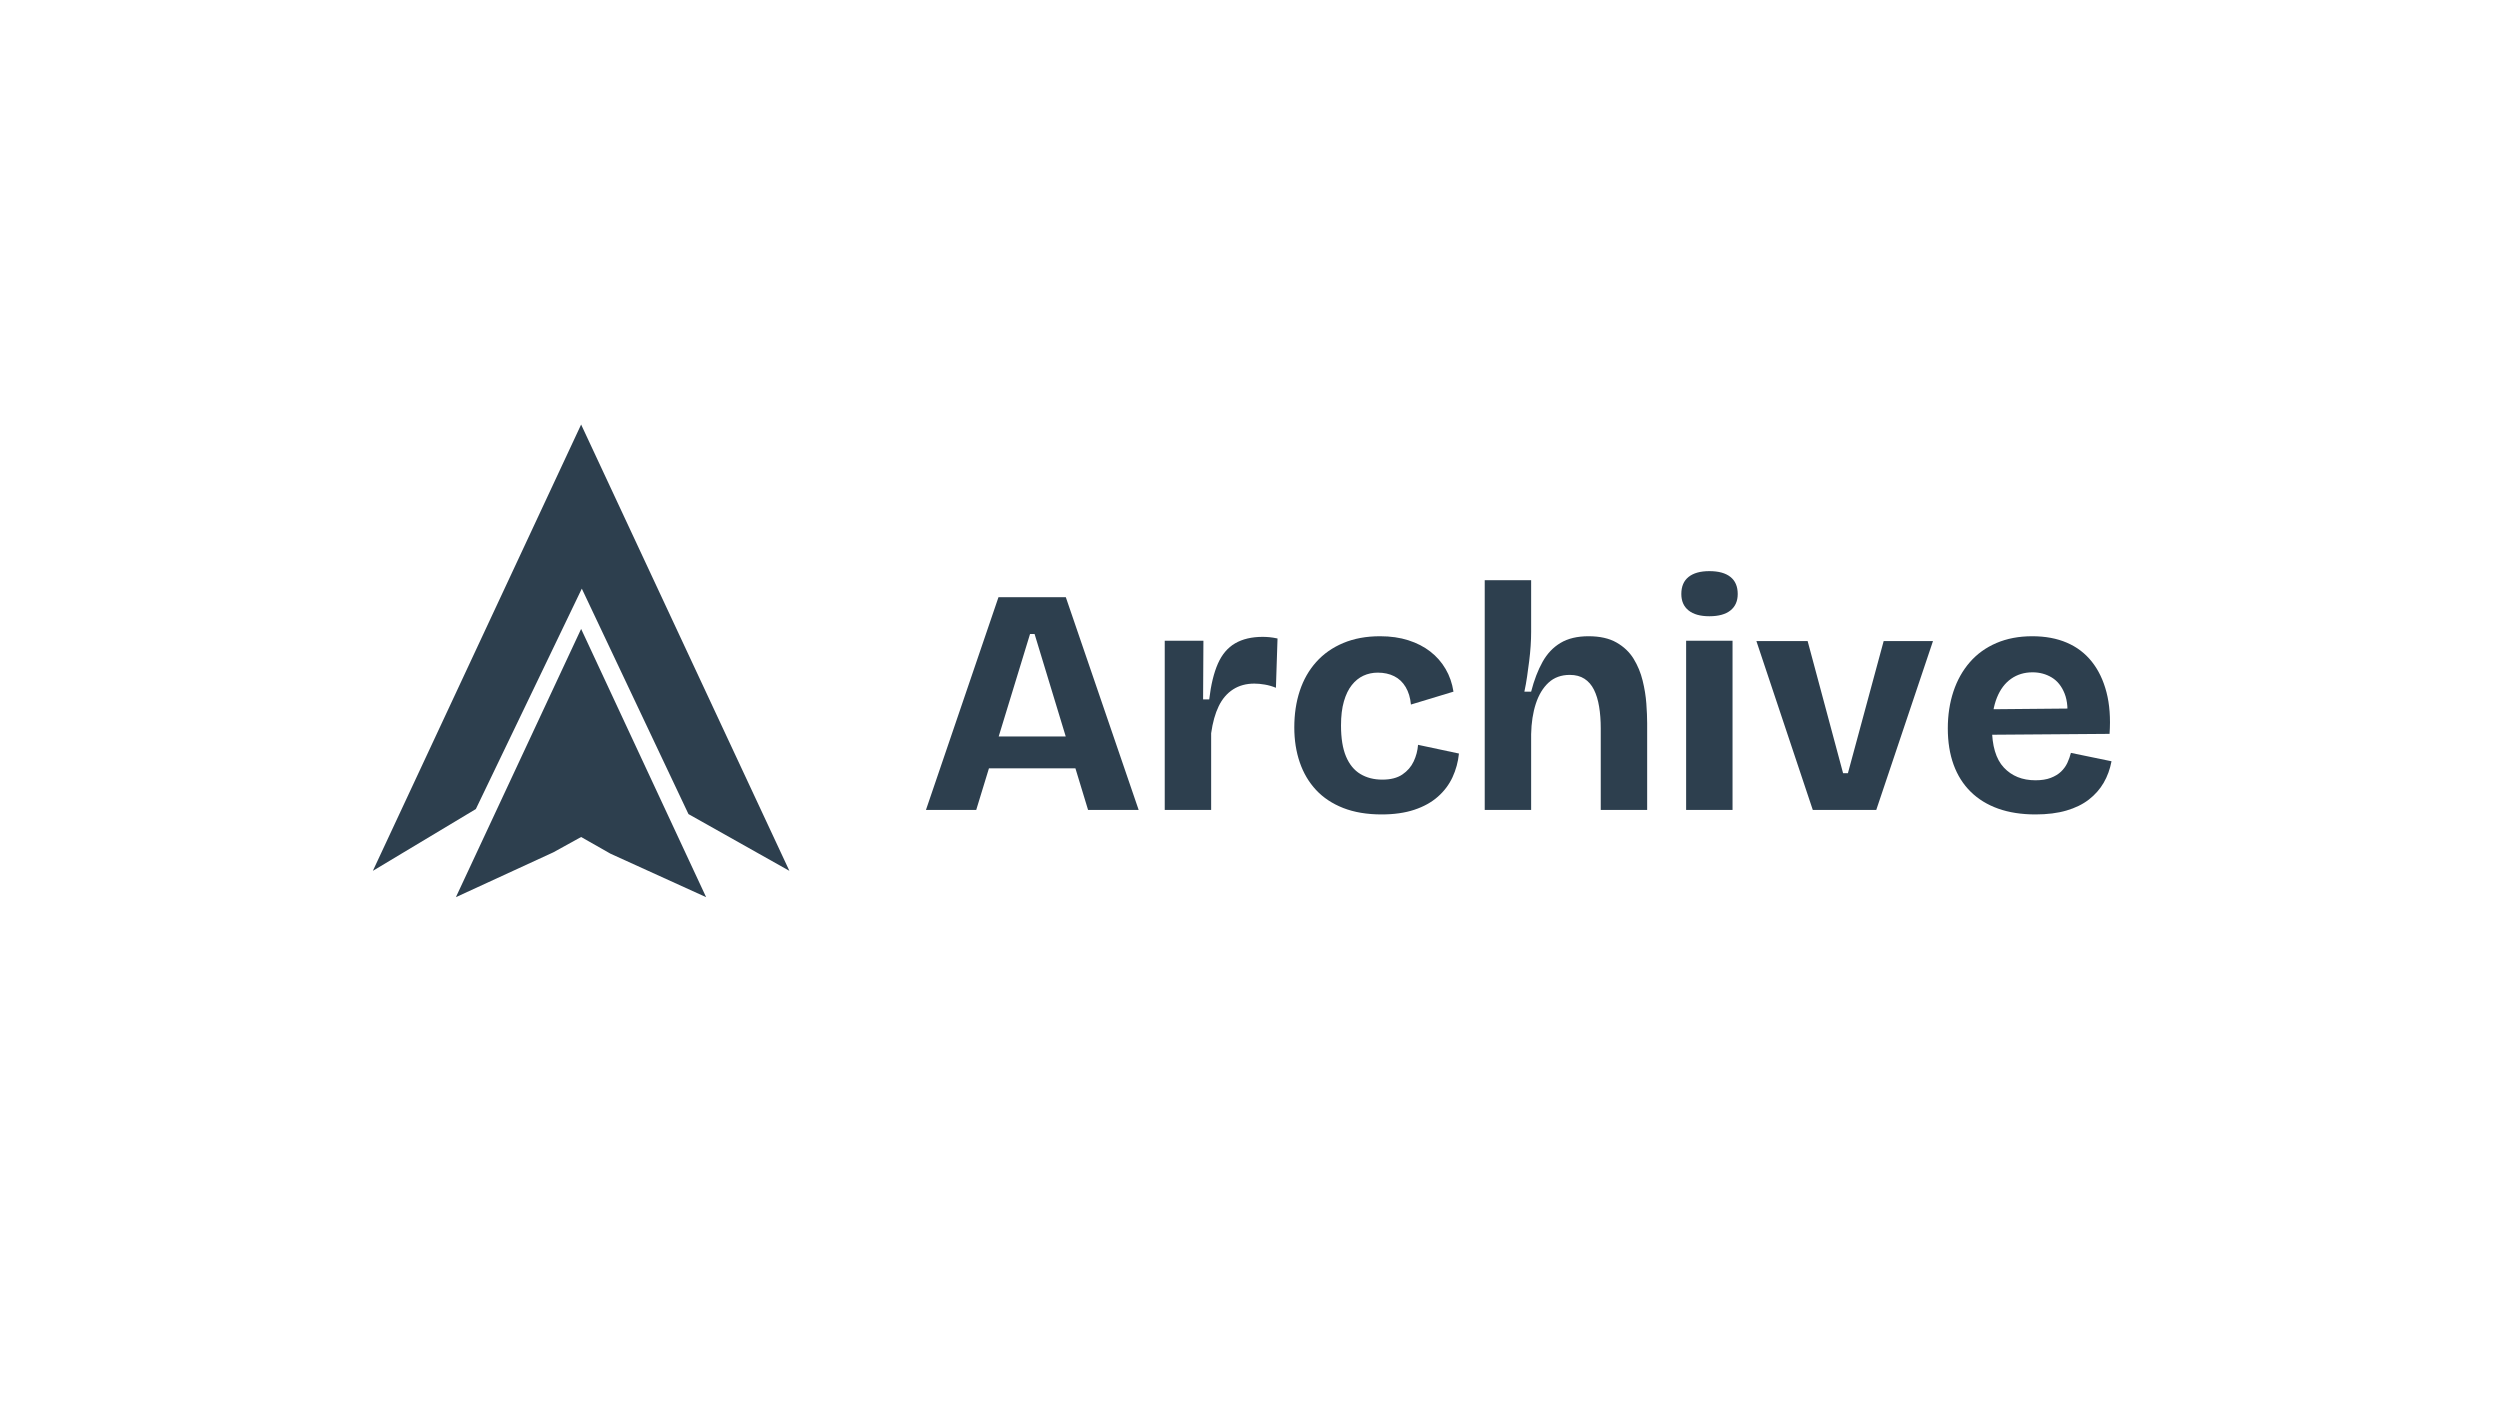 <svg xmlns="http://www.w3.org/2000/svg" xmlns:xlink="http://www.w3.org/1999/xlink" width="1920" zoomAndPan="magnify" viewBox="0 0 1440 810" height="1080" preserveAspectRatio="xMidYMid meet" version="1.0"><defs><g/><clipPath id="778b28da8b"><path d="M 214.727 244.539 L 454.727 244.539 L 454.727 516.789 L 214.727 516.789 Z M 214.727 244.539 " clip-rule="nonzero"/></clipPath></defs><g clip-path="url(#778b28da8b)"><path fill="#2d3f4e" d="M 262.594 516.77 L 318.742 490.934 L 334.727 482.113 L 351.637 491.723 L 406.73 516.77 L 334.727 362.262 Z M 334.727 244.531 L 454.688 501.609 L 396.559 468.914 L 335.125 339.055 L 274.086 466.016 L 214.766 501.609 L 334.727 244.531 " fill-opacity="1" fill-rule="evenodd"/></g><g fill="#2d3f4e" fill-opacity="1"><g transform="translate(530.196, 466.52)"><g><path d="M 3.156 0 L 44.922 -122.516 L 83.719 -122.516 L 125.672 0 L 96.531 0 L 65.719 -101.344 L 63.109 -101.344 L 32.109 0 Z M 26.547 -23.953 L 26.547 -42.328 L 105.984 -42.328 L 105.984 -23.953 Z M 26.547 -23.953 "/></g></g></g><g fill="#2d3f4e" fill-opacity="1"><g transform="translate(659.012, 466.52)"><g><path d="M 11.875 0 L 11.875 -97.453 L 34.156 -97.453 L 33.969 -63.672 L 37.5 -63.672 C 38.488 -72.086 40.156 -78.953 42.5 -84.266 C 44.852 -89.586 48.164 -93.488 52.438 -95.969 C 56.707 -98.445 62 -99.688 68.312 -99.688 C 69.551 -99.688 70.848 -99.625 72.203 -99.5 C 73.566 -99.375 75.113 -99.125 76.844 -98.75 L 75.922 -70.359 C 73.816 -71.223 71.68 -71.836 69.516 -72.203 C 67.348 -72.578 65.336 -72.766 63.484 -72.766 C 58.785 -72.766 54.703 -71.648 51.234 -69.422 C 47.766 -67.191 45.008 -63.973 42.969 -59.766 C 40.926 -55.555 39.473 -50.359 38.609 -44.172 L 38.609 0 Z M 11.875 0 "/></g></g></g><g fill="#2d3f4e" fill-opacity="1"><g transform="translate(738.826, 466.52)"><g><path d="M 56.984 2.594 C 48.566 2.594 41.203 1.359 34.891 -1.109 C 28.586 -3.586 23.363 -7.051 19.219 -11.5 C 15.07 -15.957 11.945 -21.25 9.844 -27.375 C 7.738 -33.5 6.688 -40.211 6.688 -47.516 C 6.688 -55.191 7.738 -62.211 9.844 -68.578 C 11.945 -74.953 15.098 -80.488 19.297 -85.188 C 23.504 -89.895 28.703 -93.547 34.891 -96.141 C 41.078 -98.742 48.133 -100.047 56.062 -100.047 C 62.125 -100.047 67.566 -99.27 72.391 -97.719 C 77.223 -96.176 81.43 -94.016 85.016 -91.234 C 88.609 -88.453 91.547 -85.109 93.828 -81.203 C 96.117 -77.305 97.633 -72.945 98.375 -68.125 L 73.875 -60.703 C 73.508 -64.66 72.488 -68.031 70.812 -70.812 C 69.145 -73.602 66.945 -75.676 64.219 -77.031 C 61.5 -78.395 58.348 -79.078 54.766 -79.078 C 51.785 -79.078 49.023 -78.488 46.484 -77.312 C 43.953 -76.133 41.727 -74.336 39.812 -71.922 C 37.895 -69.516 36.379 -66.391 35.266 -62.547 C 34.148 -58.711 33.594 -54.078 33.594 -48.641 C 33.594 -41.336 34.551 -35.395 36.469 -30.812 C 38.395 -26.238 41.148 -22.867 44.734 -20.703 C 48.328 -18.535 52.535 -17.453 57.359 -17.453 C 62.18 -17.453 66.047 -18.441 68.953 -20.422 C 71.867 -22.398 74.035 -24.906 75.453 -27.938 C 76.879 -30.969 77.719 -34.156 77.969 -37.5 L 101.531 -32.484 C 101.039 -27.66 99.805 -23.113 97.828 -18.844 C 95.848 -14.57 93.031 -10.828 89.375 -7.609 C 85.727 -4.391 81.211 -1.883 75.828 -0.094 C 70.441 1.695 64.16 2.594 56.984 2.594 Z M 56.984 2.594 "/></g></g></g><g fill="#2d3f4e" fill-opacity="1"><g transform="translate(843.326, 466.52)"><g><path d="M 11.875 0 L 11.875 -132.344 L 38.609 -132.344 L 38.609 -102.469 C 38.609 -99.988 38.516 -97.328 38.328 -94.484 C 38.141 -91.641 37.859 -88.727 37.484 -85.75 C 37.117 -82.781 36.719 -79.812 36.281 -76.844 C 35.852 -73.875 35.332 -70.969 34.719 -68.125 L 38.609 -68.125 C 40.336 -74.801 42.531 -80.52 45.188 -85.281 C 47.852 -90.051 51.32 -93.703 55.594 -96.234 C 59.863 -98.773 65.219 -100.047 71.656 -100.047 C 78.207 -100.047 83.586 -98.836 87.797 -96.422 C 92.004 -94.016 95.285 -90.891 97.641 -87.047 C 99.992 -83.211 101.723 -79.035 102.828 -74.516 C 103.941 -70.004 104.656 -65.582 104.969 -61.25 C 105.281 -56.926 105.438 -53.156 105.438 -49.938 L 105.438 0 L 78.703 0 L 78.703 -46.969 C 78.703 -51.539 78.391 -55.711 77.766 -59.484 C 77.148 -63.266 76.16 -66.516 74.797 -69.234 C 73.441 -71.961 71.617 -74.066 69.328 -75.547 C 67.035 -77.035 64.223 -77.781 60.891 -77.781 C 55.93 -77.781 51.844 -76.289 48.625 -73.312 C 45.414 -70.344 42.973 -66.289 41.297 -61.156 C 39.629 -56.02 38.734 -50.176 38.609 -43.625 L 38.609 0 Z M 11.875 0 "/></g></g></g><g fill="#2d3f4e" fill-opacity="1"><g transform="translate(959.334, 466.52)"><g><path d="M 11.875 0 L 11.875 -97.453 L 38.609 -97.453 L 38.609 0 Z M 25.25 -111.562 C 20.051 -111.562 16.062 -112.676 13.281 -114.906 C 10.5 -117.133 9.109 -120.289 9.109 -124.375 C 9.109 -128.707 10.5 -131.984 13.281 -134.203 C 16.062 -136.43 20.051 -137.547 25.25 -137.547 C 30.57 -137.547 34.625 -136.43 37.406 -134.203 C 40.195 -131.984 41.594 -128.707 41.594 -124.375 C 41.594 -120.289 40.195 -117.133 37.406 -114.906 C 34.625 -112.676 30.57 -111.562 25.25 -111.562 Z M 25.25 -111.562 "/></g></g></g><g fill="#2d3f4e" fill-opacity="1"><g transform="translate(1009.821, 466.52)"><g><path d="M 34.344 0 L 1.859 -97.266 L 31.375 -97.266 L 51.797 -21.156 L 54.578 -21.156 L 75.172 -97.266 L 103.578 -97.266 L 70.906 0 Z M 34.344 0 "/></g></g></g><g fill="#2d3f4e" fill-opacity="1"><g transform="translate(1115.25, 466.52)"><g><path d="M 57.172 2.594 C 49.129 2.594 41.984 1.484 35.734 -0.734 C 29.484 -2.961 24.191 -6.211 19.859 -10.484 C 15.523 -14.754 12.242 -19.953 10.016 -26.078 C 7.797 -32.203 6.688 -39.164 6.688 -46.969 C 6.688 -54.633 7.766 -61.719 9.922 -68.219 C 12.086 -74.719 15.242 -80.348 19.391 -85.109 C 23.535 -89.867 28.641 -93.547 34.703 -96.141 C 40.773 -98.742 47.645 -100.047 55.312 -100.047 C 62.863 -100.047 69.516 -98.805 75.266 -96.328 C 81.023 -93.859 85.82 -90.207 89.656 -85.375 C 93.488 -80.551 96.301 -74.676 98.094 -67.75 C 99.895 -60.82 100.484 -52.844 99.859 -43.812 L 23.953 -43.25 L 23.953 -57.922 L 84.094 -58.469 L 75.172 -50.859 C 76.047 -57.422 75.645 -62.805 73.969 -67.016 C 72.301 -71.223 69.828 -74.316 66.547 -76.297 C 63.266 -78.273 59.582 -79.266 55.5 -79.266 C 50.801 -79.266 46.688 -78.023 43.156 -75.547 C 39.633 -73.078 36.91 -69.457 34.984 -64.688 C 33.066 -59.926 32.109 -54.203 32.109 -47.516 C 32.109 -36.992 34.395 -29.289 38.969 -24.406 C 43.551 -19.52 49.617 -17.078 57.172 -17.078 C 60.641 -17.078 63.578 -17.539 65.984 -18.469 C 68.398 -19.395 70.379 -20.598 71.922 -22.078 C 73.473 -23.566 74.68 -25.238 75.547 -27.094 C 76.41 -28.957 77.094 -30.879 77.594 -32.859 L 100.984 -28.031 C 100.117 -23.445 98.602 -19.301 96.438 -15.594 C 94.27 -11.883 91.422 -8.664 87.891 -5.938 C 84.367 -3.219 80.066 -1.117 74.984 0.359 C 69.91 1.848 63.973 2.594 57.172 2.594 Z M 57.172 2.594 "/></g></g></g></svg>